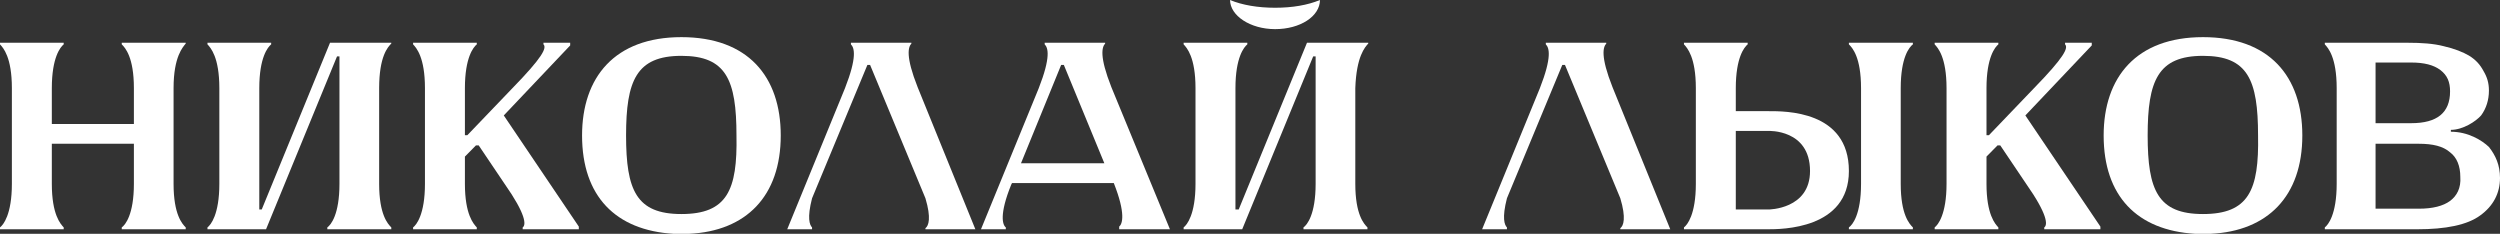 <?xml version="1.0" encoding="UTF-8"?> <svg xmlns="http://www.w3.org/2000/svg" width="278" height="26" viewBox="0 0 278 26" fill="none"><rect x="0" y="0" width="278" height="26" fill="#333333" stroke="none"/> <path d="M20.652 4.843C20.352 5.23 19.301 6.27 19.301 9.806V20.443C19.301 23.861 20.262 24.901 20.652 25.287V25.495H13.538V25.287C13.928 25.019 14.889 23.861 14.889 20.443V15.986H5.763V20.443C5.763 23.861 6.724 24.901 7.084 25.287V25.495H0V25.287C0.36 25.019 1.321 23.861 1.321 20.443V9.806C1.321 6.359 0.36 5.319 0 4.933V4.754H7.084V4.933C6.724 5.23 5.763 6.359 5.763 9.806V13.787H14.889V9.806C14.889 6.359 13.928 5.319 13.538 4.933V4.754H20.652V4.843Z" fill="white"></path> <path d="M43.512 4.843C43.122 5.23 42.161 6.27 42.161 9.806V20.443C42.161 23.861 43.122 24.901 43.512 25.287V25.495H36.398V25.287C36.788 25.019 37.748 23.861 37.748 20.443V6.27H37.478L29.584 25.495H23.07V25.287C23.43 25.019 24.391 23.861 24.391 20.443V9.806C24.391 6.359 23.43 5.319 23.07 4.933V4.754H30.154V4.933C29.794 5.23 28.833 6.359 28.833 9.806V23.296H29.104L36.698 4.754H43.512V4.843Z" fill="white"></path> <path d="M56.021 12.837L64.365 25.198V25.495H58.122V25.287C58.512 25.019 58.512 23.861 56.111 20.443L53.229 16.165H52.929L51.698 17.413V20.443C51.698 23.861 52.659 24.901 53.019 25.287V25.495H45.935V25.287C46.295 25.019 47.255 23.861 47.255 20.443V9.806C47.255 6.359 46.295 5.319 45.935 4.933V4.754H53.019V4.933C52.659 5.23 51.698 6.359 51.698 9.806V15.035H51.968L56.981 9.806C60.343 6.359 60.823 5.319 60.433 4.933V4.754H63.405V5.051L56.021 12.837Z" fill="white"></path> <path d="M75.773 4.13C83.157 4.13 86.819 8.498 86.819 15.065C86.819 21.81 82.977 25.703 76.613 26C76.343 26 76.043 26 75.773 26C75.473 26 75.172 26 74.902 26C68.448 25.614 64.726 21.81 64.726 15.065C64.726 8.587 68.359 4.13 75.773 4.13ZM75.773 23.801C80.846 23.801 82.016 21.157 81.896 15.065C81.896 8.885 80.756 6.21 75.773 6.21C70.76 6.21 69.619 8.974 69.619 15.065C69.619 21.157 70.76 23.801 75.773 23.801Z" fill="white"></path> <path d="M108.461 25.495H102.908V25.376C103.268 25.109 103.569 24.247 102.908 22.048L96.755 7.221H96.454L90.301 22.048C89.731 24.247 90.031 25.019 90.301 25.287V25.495H87.539L93.963 9.806C95.314 6.359 95.014 5.319 94.623 4.933V4.754H101.347V4.843C100.987 5.23 100.687 6.27 102.038 9.687L108.461 25.495Z" fill="white"></path> <path d="M124.454 25.495V25.198C124.814 24.901 125.204 23.771 123.854 20.354H112.537L112.447 20.533C111.096 23.861 111.486 25.019 111.847 25.287V25.495H109.085L115.509 9.806C116.859 6.359 116.559 5.319 116.169 4.933V4.754H122.893V4.843C122.533 5.23 122.233 6.27 123.583 9.687L130.097 25.495H124.454ZM113.498 18.245V18.155H122.803L118.3 7.221H118L113.498 18.245Z" fill="white"></path> <path d="M141.795 3.239C139.003 3.239 136.782 1.723 136.782 0C138.133 0.565 139.874 0.862 141.795 0.862C143.716 0.862 145.427 0.565 146.778 0C146.778 1.813 144.587 3.239 141.795 3.239ZM152.151 4.843C151.791 5.23 150.83 6.27 150.71 9.806V20.443C150.71 23.861 151.671 24.901 152.061 25.287V25.495H144.947V25.287C145.337 25.019 146.298 23.861 146.298 20.443V6.27H146.027L138.133 25.495H131.619V25.287C131.979 25.019 132.94 23.861 132.94 20.443V9.806C132.94 6.359 131.979 5.319 131.619 4.933V4.754H138.703V4.933C138.343 5.23 137.382 6.359 137.382 9.806V23.296H137.743L145.337 4.754H152.151V4.843Z" fill="white"></path> <path d="M185.733 25.495H180.179V25.376C180.54 25.109 180.84 24.247 180.179 22.048L174.026 7.221H173.726L167.572 22.048C167.002 24.247 167.302 25.019 167.572 25.287V25.495H164.811L171.234 9.806C172.585 6.359 172.285 5.319 171.895 4.933V4.754H178.619V4.843C178.258 5.23 177.958 6.27 179.309 9.687L185.733 25.495Z" fill="white"></path> <path d="M212.712 4.933C212.321 5.23 211.361 6.359 211.361 9.806V20.443C211.361 23.861 212.321 24.901 212.712 25.287V25.495H205.597V25.287C205.988 25.019 206.948 23.861 206.948 20.443V9.806C206.948 6.359 205.988 5.319 205.597 4.933V4.754H212.712V4.933ZM196.652 12.361C198.483 12.361 205.597 12.272 205.597 19.017C205.597 25.495 198.093 25.495 196.562 25.495C195.031 25.495 187.257 25.495 187.257 25.495V25.287C187.617 25.019 188.578 23.861 188.578 20.443V9.806C188.578 6.359 187.617 5.319 187.257 4.933V4.754H194.341V4.933C193.981 5.23 193.02 6.359 193.02 9.806V12.361C193.02 12.361 194.821 12.361 196.652 12.361ZM196.652 23.296C196.652 23.296 201.275 23.296 201.275 19.017C201.275 14.352 196.652 14.56 196.652 14.56H193.02V23.296H196.652Z" fill="white"></path> <path d="M225.22 12.837L233.565 25.198V25.495H227.321V25.287C227.712 25.019 227.712 23.861 225.31 20.443L222.428 16.165H222.128L220.898 17.413V20.443C220.898 23.861 221.858 24.901 222.218 25.287V25.495H215.134V25.287C215.494 25.019 216.455 23.861 216.455 20.443V9.806C216.455 6.359 215.494 5.319 215.134 4.933V4.754H222.218V4.933C221.858 5.23 220.898 6.359 220.898 9.806V15.035H221.168L226.181 9.806C229.543 6.359 230.023 5.319 229.633 4.933V4.754H232.604V5.051L225.22 12.837Z" fill="white"></path> <path d="M244.972 4.13C252.356 4.13 256.019 8.498 256.019 15.065C256.019 21.81 252.176 25.703 245.813 26C245.543 26 245.242 26 244.972 26C244.672 26 244.372 26 244.102 26C237.648 25.614 233.926 21.81 233.926 15.065C233.926 8.587 237.558 4.13 244.972 4.13ZM244.972 23.801C250.045 23.801 251.216 21.157 251.096 15.065C251.096 8.885 249.955 6.21 244.972 6.21C239.959 6.21 238.819 8.974 238.819 15.065C238.819 21.157 239.959 23.801 244.972 23.801Z" fill="white"></path> <path d="M276.769 16.343C277.52 17.294 278 18.363 278 19.79C278 21.483 277.25 22.91 275.809 23.95C274.368 25.019 271.966 25.495 268.785 25.495H258.519V25.287C258.879 25.019 259.839 23.861 259.839 20.443V9.806C259.839 6.359 258.879 5.319 258.519 4.933V4.754H267.734C269.265 4.754 270.616 4.843 271.756 5.141C272.927 5.408 273.888 5.794 274.548 6.181C275.328 6.656 275.809 7.221 276.169 7.904C276.559 8.558 276.769 9.211 276.769 10.073C276.769 11.113 276.469 12.064 275.899 12.837C275.328 13.49 273.888 14.441 272.537 14.441V14.649C274.458 14.649 275.989 15.6 276.769 16.343ZM264.162 6.953V13.698H268.124C271.006 13.698 272.447 12.539 272.447 10.162C272.447 9.122 272.147 8.379 271.366 7.785C270.616 7.221 269.565 6.953 268.124 6.953H264.162ZM272.447 22.345C273.197 21.781 273.677 20.919 273.587 19.671C273.587 18.453 273.197 17.502 272.447 16.937C271.666 16.254 270.526 15.986 268.965 15.986H264.162V23.207H268.965C270.526 23.207 271.666 22.91 272.447 22.345Z" fill="white"></path> </svg> 